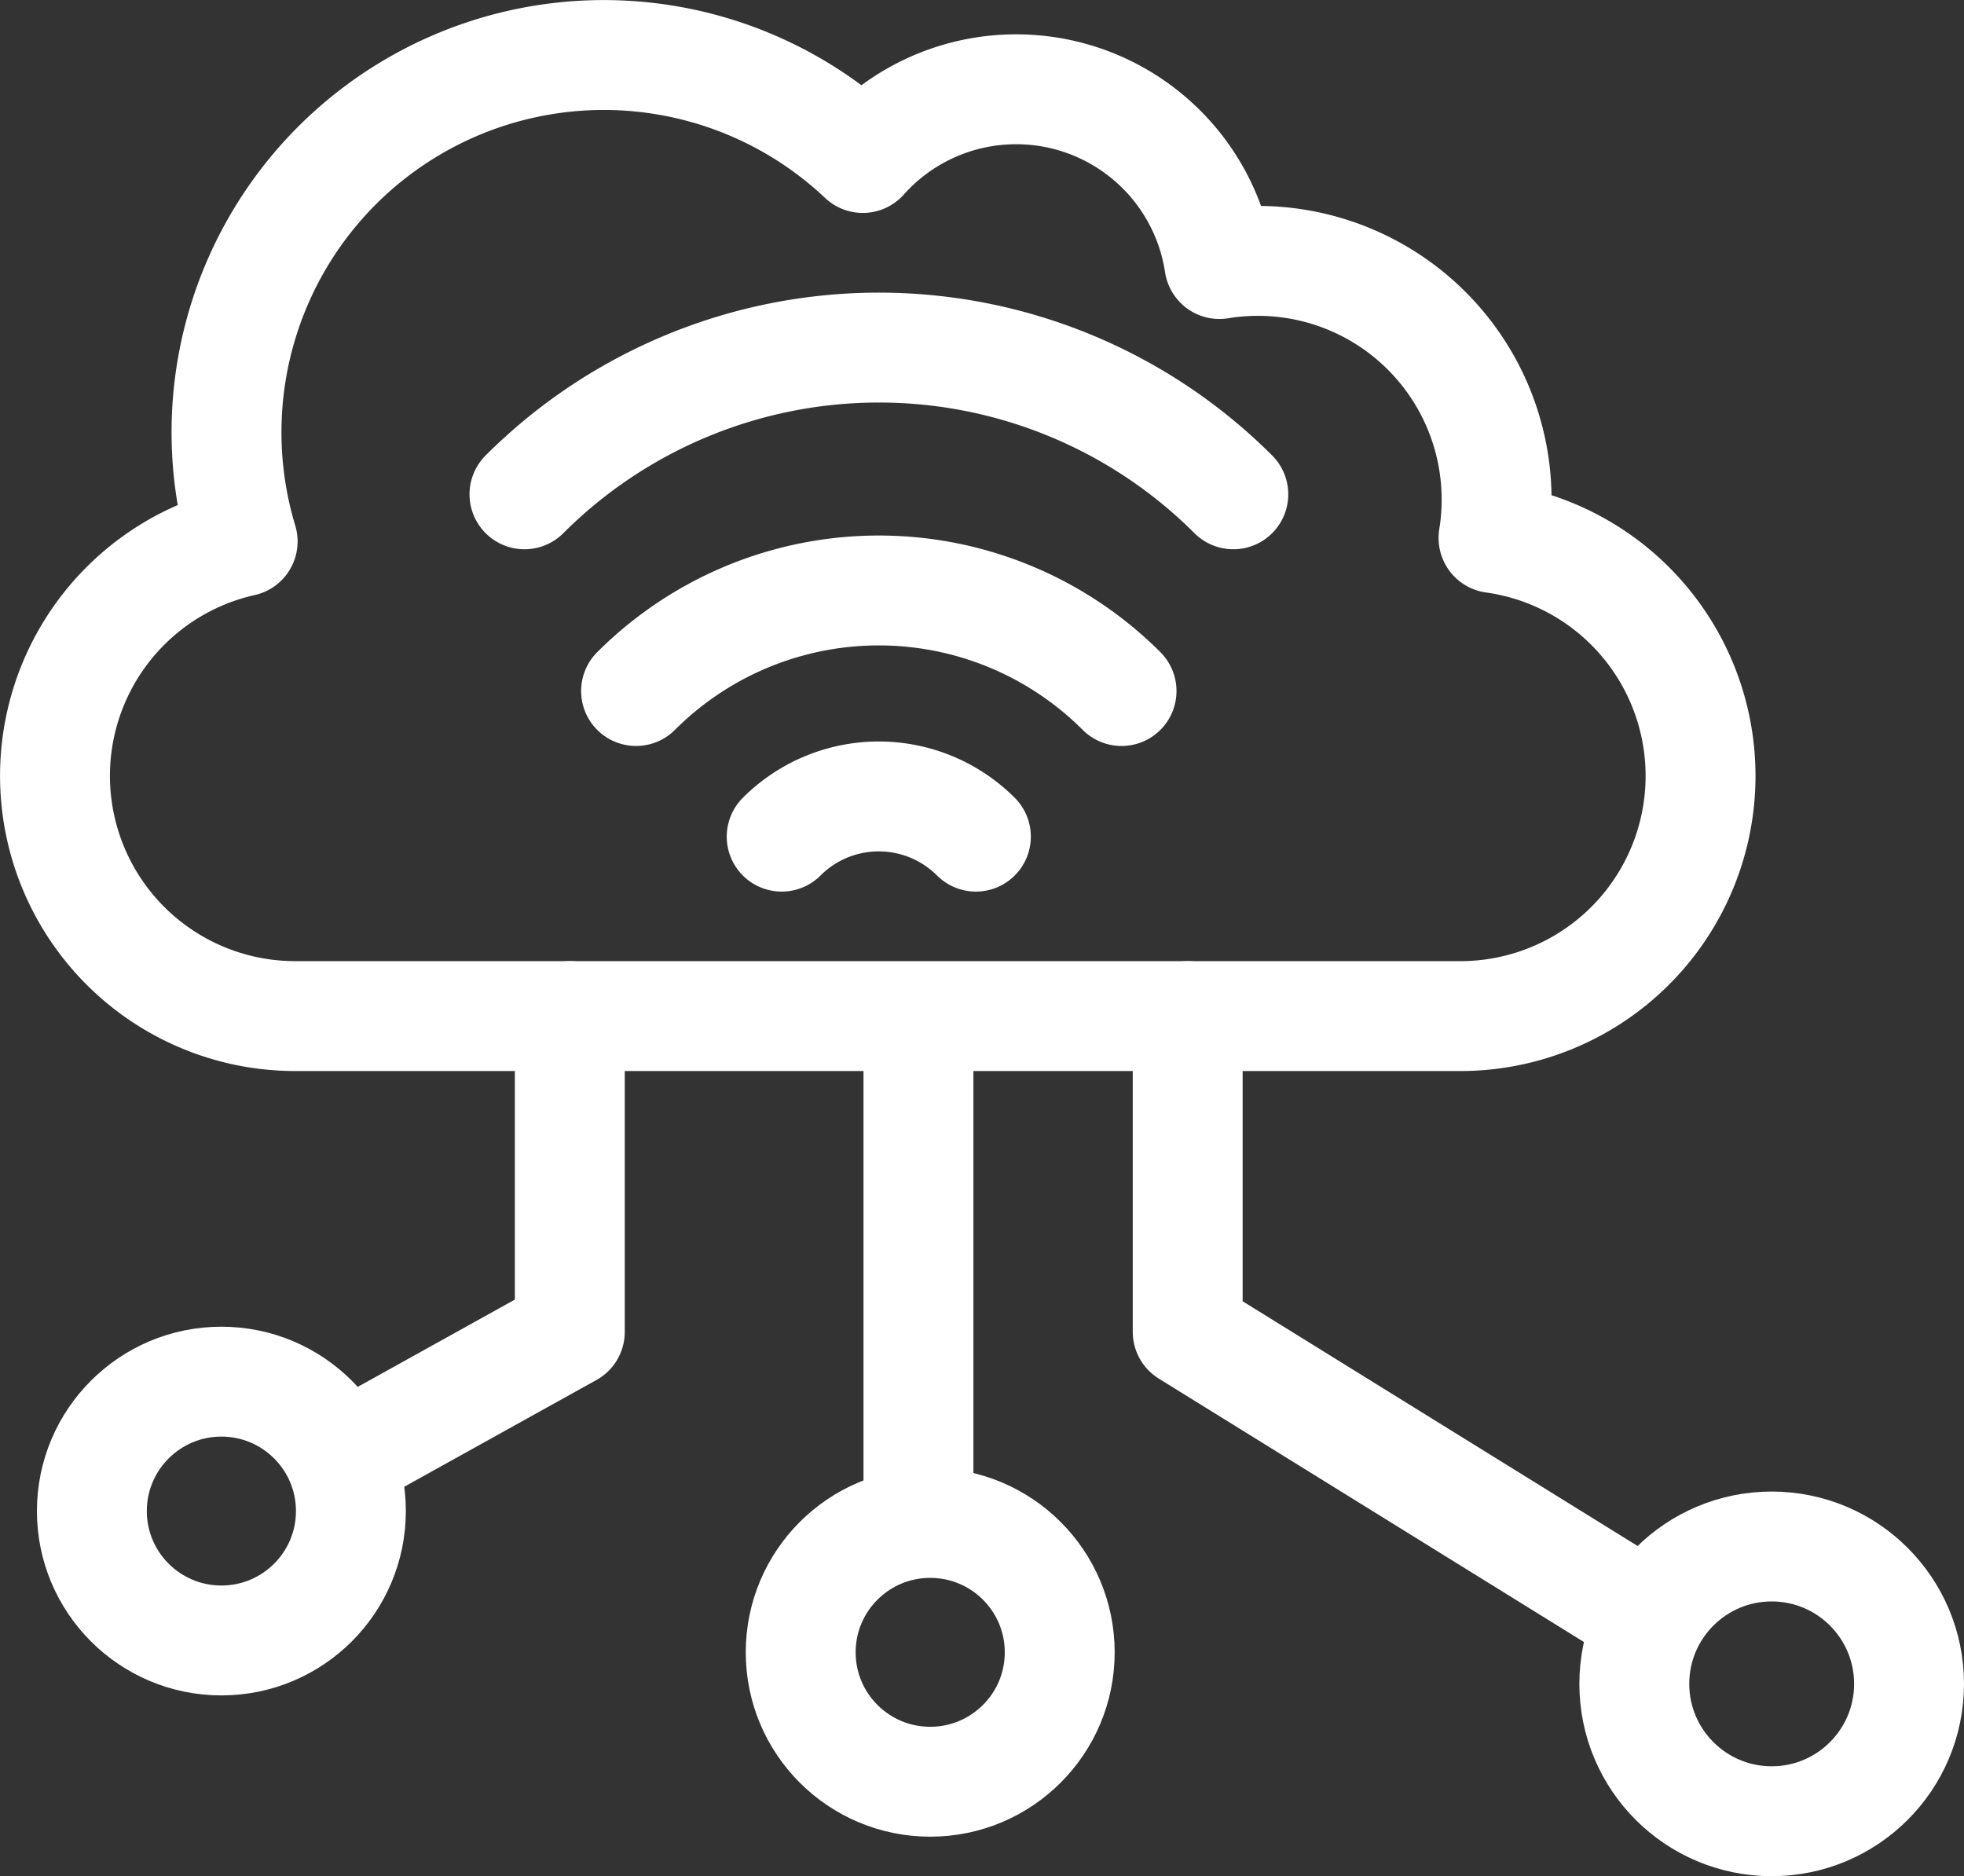 <?xml version="1.0" encoding="UTF-8"?>
<svg xmlns="http://www.w3.org/2000/svg" width="35.743" height="34.145" viewBox="0 0 35.743 34.145">
  <rect x="0" y="0" width="35.743" height="34.145" fill="#333333" stroke="none"/>
  <g id="cloud_1_" data-name="cloud (1)" transform="translate(1 2.941)">
    <g id="cloud_2_" data-name="cloud (2)" transform="translate(-16 -16.941)">
      <path id="Path_57" data-name="Path 57" d="M231.249,215.732a2.5,2.5,0,0,0-3.534,0" transform="translate(-198.489 -186.506)" fill="none" stroke="#fff" stroke-linecap="round" stroke-linejoin="round" stroke-width="2"></path>
      <path id="Path_58" data-name="Path 58" d="M194.125,156.83a6.247,6.247,0,0,0-8.835,0" transform="translate(-158.714 -130.254)" fill="none" stroke="#fff" stroke-linecap="round" stroke-linejoin="round" stroke-width="2"></path>
      <path id="Path_62" data-name="Path 62" d="M198.194,157.672a9.125,9.125,0,0,0-12.9,0" transform="translate(-160.749 -134.676)" fill="none" stroke="#fff" stroke-linecap="round" stroke-linejoin="round" stroke-width="2"></path>
      <line id="Line_1" data-name="Line 1" y2="9.216" transform="translate(31.715 32.5)" fill="none" stroke="#fff" stroke-linecap="round" stroke-linejoin="round" stroke-width="2"></line>
      <ellipse id="Ellipse_16" data-name="Ellipse 16" cx="2.357" cy="2.355" rx="2.357" ry="2.355" transform="translate(29.572 41.716)" fill="none" stroke="#fff" stroke-linecap="round" stroke-linejoin="round" stroke-width="2"></ellipse>
      <path id="Path_59" data-name="Path 59" d="M354.128,305.783,346,300.747V295" transform="translate(-309.385 -262.508)" fill="none" stroke="#fff" stroke-linecap="round" stroke-linejoin="round" stroke-width="2"></path>
      <path id="Path_60" data-name="Path 60" d="M102.224,302.961l3.984-2.213V295" transform="translate(-80.838 -262.508)" fill="none" stroke="#fff" stroke-linecap="round" stroke-linejoin="round" stroke-width="2"></path>
      <path id="Path_61" data-name="Path 61" d="M42.181,23.787a4.344,4.344,0,0,0-4.989-4.982,3.741,3.741,0,0,0-6.49-1.93,6.866,6.866,0,0,0-11.286,6.979,4.372,4.372,0,0,0,.956,8.638h21.24a4.371,4.371,0,0,0,.569-8.7Z" fill="none" stroke="#fff" stroke-linecap="round" stroke-linejoin="round" stroke-width="2"></path>
      <circle id="Ellipse_17" data-name="Ellipse 17" cx="2.5" cy="2.5" r="2.5" transform="translate(44.743 42.145)" fill="none" stroke="#fff" stroke-linecap="round" stroke-linejoin="round" stroke-width="2"></circle>
      <ellipse id="Ellipse_18" data-name="Ellipse 18" cx="2.357" cy="2.355" rx="2.357" ry="2.355" transform="translate(16.672 39.145)" fill="none" stroke="#fff" stroke-linecap="round" stroke-linejoin="round" stroke-width="2"></ellipse>
    </g>
  </g>
</svg>
